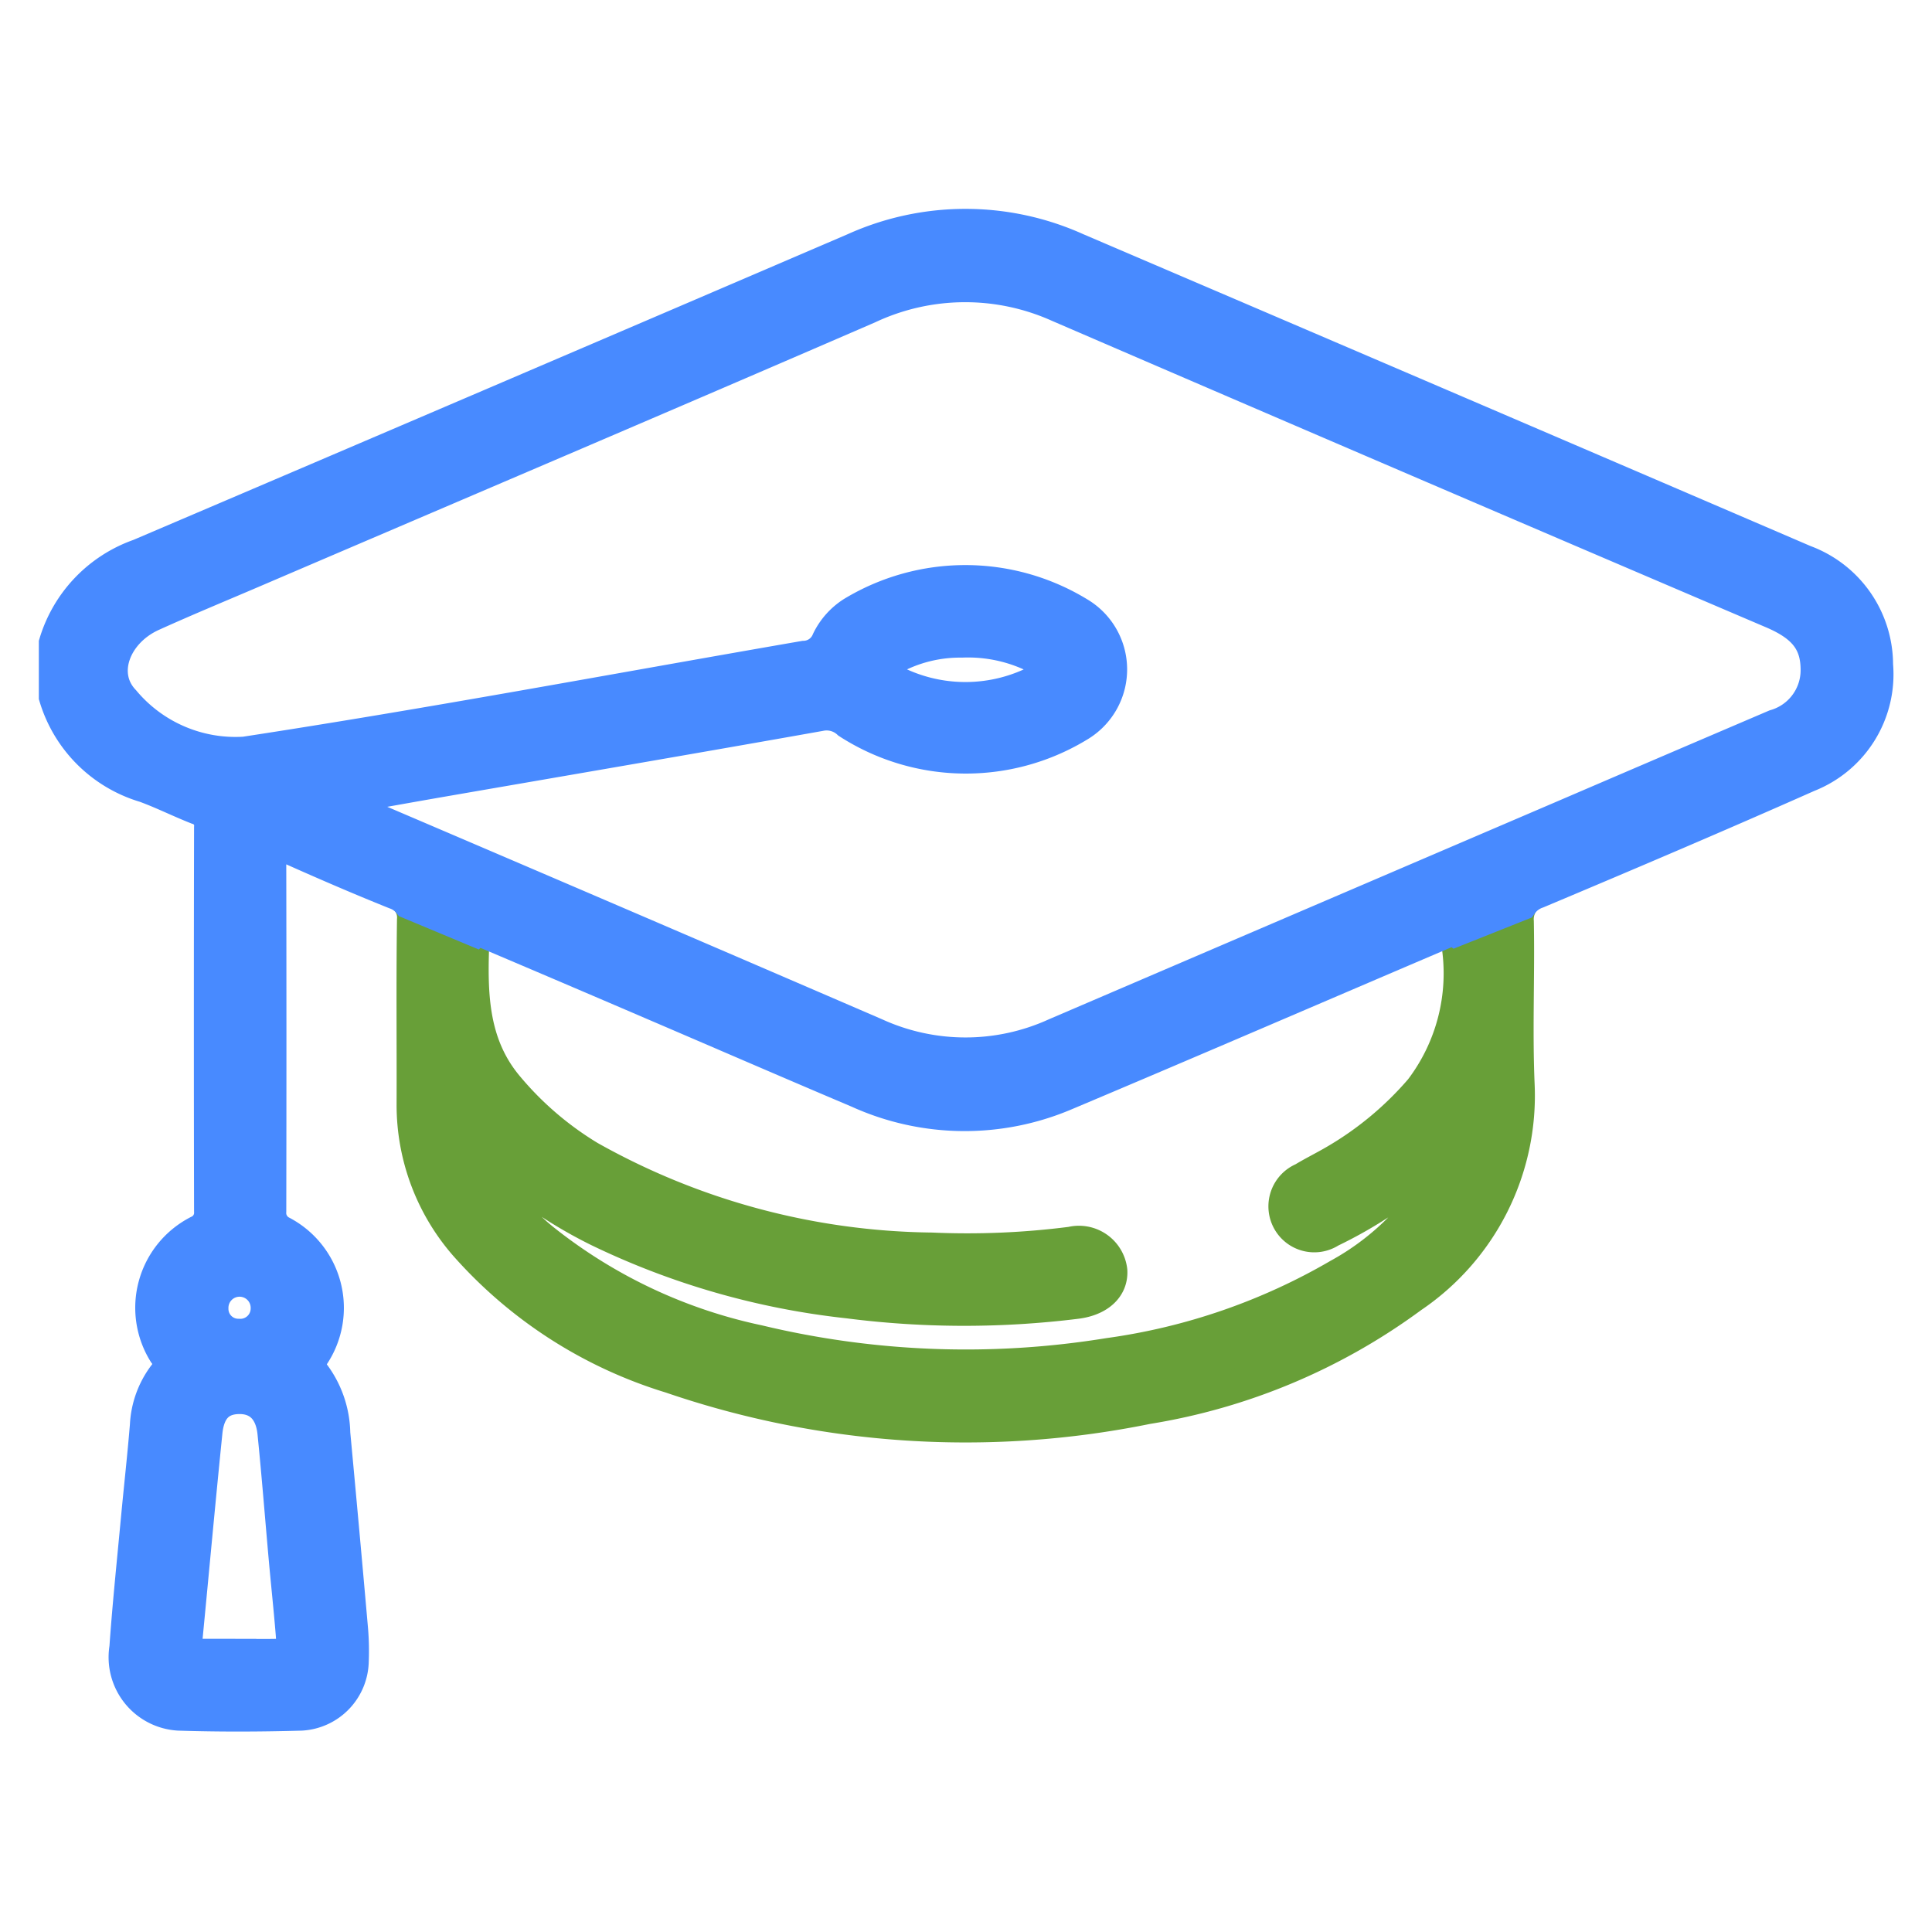 <svg id="Layer_1" data-name="Layer 1" xmlns="http://www.w3.org/2000/svg" viewBox="0 0 64 64"><defs><style>.cls-1{fill:none;}.cls-2{fill:#689f38;stroke:#689f38;}.cls-2,.cls-3{stroke-miterlimit:10;stroke-width:1.125px;}.cls-3{fill:#488aff;stroke:#488aff;}</style></defs><title>education</title><path class="cls-1" d="M7.895,44.248a.905.905,0,0,0,.971-.886.931.931,0,1,0-1.861-.018A.889.889,0,0,0,7.895,44.248Z"/><path class="cls-1" d="M7.946,46.28c-.665-.003-1.058.364-1.139,1.155-.236,2.318-.446,4.638-.671,6.956-.033.338.124.464.44.461.451-.005.902-.001,1.353-.001v.003c.353,0,.706.002,1.059-0.0.71-.006.763-.058.703-.788-.066-.8-.152-1.598-.224-2.398-.126-1.404-.235-2.81-.377-4.212C9.012,46.69,8.587,46.283,7.946,46.28Z"/><path class="cls-1" d="M15.654,30.997c-.072,1.777-.104,3.546,1.146,5.026A10.855,10.855,0,0,0,19.511,38.347,23.674,23.674,0,0,0,30.858,41.391a26.991,26.991,0,0,0,4.635-.195,1.048,1.048,0,0,1,1.289.897c.034.554-.413.943-1.125,1.033a30.156,30.156,0,0,1-7.563-.016,25.228,25.228,0,0,1-8.265-2.373,15.136,15.136,0,0,1-4.06-2.925,6.674,6.674,0,0,0,2.274,3.324,17.122,17.122,0,0,0,7.074,3.316,29.5,29.5,0,0,0,11.611.431,20.763,20.763,0,0,0,7.624-2.628,8.869,8.869,0,0,0,3.321-3.176,2.176,2.176,0,0,0,.388-1.113c-.201.178-.331.289-.456.404a14.729,14.729,0,0,1-3.545,2.396.956.956,0,0,1-1.372-.362.967.967,0,0,1,.485-1.335c.352-.213.723-.394,1.078-.603a11.134,11.134,0,0,0,2.832-2.362,6.381,6.381,0,0,0,1.238-4.765c-.016-.329-.019-.496-.094-.549l-.149.059.149-.059c-.076-.054-.227.011-.545.147C43.553,32.7,39.432,34.479,35.296,36.223a8.507,8.507,0,0,1-6.86-.079c-2.274-.963-4.54-1.946-6.81-2.919q-2.757-1.181-5.517-2.355c-.123-.052-.3-.188-.393-.087l.252.105-.252-.105A.334.334,0,0,0,15.654,30.997ZM38.453,40.735a17.696,17.696,0,0,1,1.98-.532c.65-.132,1.143.301,1.133,1.051a.856.856,0,0,1-.641.762c-.651.208-1.312.391-1.979.539a.943.943,0,0,1-1.144-.671A.916.916,0,0,1,38.453,40.735Z"/><path class="cls-1" d="M34.462,22.53c.481-.244.461-.448-.033-.727a5.04,5.04,0,0,0-2.57-.582,4.697,4.697,0,0,0-2.335.588c-.486.275-.501.482-.013.727A5.239,5.239,0,0,0,34.462,22.53Z"/><path class="cls-1" d="M58.737,20.268q-11.837-5.076-23.671-10.16a7.567,7.567,0,0,0-6.313.059C21.989,13.098,15.206,15.984,8.431,18.887c-1.135.486-2.278.957-3.402,1.467-1.26.571-1.798,1.989-.942,2.885A4.841,4.841,0,0,0,8.105,24.965c6.195-.947,12.357-2.106,18.533-3.173a.895.895,0,0,0,.804-.559,2.225,2.225,0,0,1,.812-.912,7.193,7.193,0,0,1,7.471.017,2.138,2.138,0,0,1,.042,3.653,7.165,7.165,0,0,1-7.654-.068,1.079,1.079,0,0,0-.954-.263c-4.165.741-8.336,1.452-12.505,2.175-1.188.206-2.375.421-3.591.637.138.257.354.266.524.339q8.7,3.736,17.402,7.47a7.208,7.208,0,0,0,5.98.002Q43.422,30.635,51.89,27.028q3.46-1.482,6.919-2.966a1.939,1.939,0,0,0,1.402-1.833C60.221,21.286,59.808,20.727,58.737,20.268Z"/><path class="cls-2" d="M48.321,31.34a6.381,6.381,0,0,1-1.238,4.765,11.134,11.134,0,0,1-2.832,2.362c-.354.209-.726.39-1.078.603a.967.967,0,0,0-.485,1.335.956.956,0,0,0,1.372.362,14.729,14.729,0,0,0,3.545-2.396c.125-.115.255-.226.456-.404a2.176,2.176,0,0,1-.388,1.113,8.869,8.869,0,0,1-3.321,3.176,20.763,20.763,0,0,1-7.624,2.628,29.5,29.5,0,0,1-11.611-.431,17.122,17.122,0,0,1-7.074-3.316,6.674,6.674,0,0,1-2.274-3.324,15.136,15.136,0,0,0,4.06,2.925,25.228,25.228,0,0,0,8.265,2.373,30.156,30.156,0,0,0,7.563.016c.712-.09,1.159-.479,1.125-1.033a1.048,1.048,0,0,0-1.289-.897,26.991,26.991,0,0,1-4.635.195A23.674,23.674,0,0,1,19.511,38.347a10.855,10.855,0,0,1-2.711-2.325c-1.25-1.479-1.218-3.249-1.146-5.026a.334.334,0,0,1,.061-.215l-2.154-.899a.924.924,0,0,1,.152.587c-.029,2.039-.006,4.079-.013,6.119a7.042,7.042,0,0,0,1.732,4.637,14.832,14.832,0,0,0,6.792,4.368,30.106,30.106,0,0,0,15.77,1.023,20.161,20.161,0,0,0,8.759-3.677,8.02,8.02,0,0,0,3.522-6.994c-.078-1.801.007-3.609-.027-5.412a1.044,1.044,0,0,1,.136-.602l-2.158.859C48.302,30.844,48.305,31.01,48.321,31.34Z"/><path class="cls-3" d="M59.77,18.612Q47.72,13.432,35.661,8.274a8.932,8.932,0,0,0-7.356 0q-11.836,5.082-23.683,10.136A4.427,4.427,0,0,0,1.849,21.31v1.766a4.389,4.389,0,0,0,2.959,2.95c.589.215,1.151.499,1.735.728a.62.62,0,0,1,.448.662q-.013,6.355 0,12.709a.703.703,0,0,1-.415.692A2.812,2.812,0,0,0,5.464,44.802a.597.597,0,0,1-.014.782,2.98,2.98,0,0,0-.585,1.637c-.085,1.034-.201,2.066-.298,3.099-.133,1.424-.282,2.846-.382,4.272A1.872,1.872,0,0,0,5.919,56.767c1.352.043,2.707.038,4.059-0a1.777,1.777,0,0,0,1.675-1.735,8.503,8.503,0,0,0-.023-1.058q-.285-3.248-.589-6.495a3.341,3.341,0,0,0-.682-1.968c-.197-.228-.138-.392-.005-.623a2.81,2.81,0,0,0-1.036-4.055.732.732,0,0,1-.397-.707q.011-5.884-.001-11.768c-.001-.469.138-.531.552-.346,1.199.537,2.405,1.06,3.623,1.549a1.024,1.024,0,0,1,.467.323l2.154.899c.093-.101.27.035.393.087q2.761,1.171,5.517,2.355c2.27.973,4.536,1.956,6.81,2.919a8.507,8.507,0,0,0,6.86.079c4.136-1.744,8.258-3.523,12.386-5.285.318-.136.469-.201.545-.147L50.385,29.931a1.09,1.09,0,0,1,.532-.395c3-1.262,5.995-2.536,8.969-3.856a3.591,3.591,0,0,0,2.262-3.656A3.636,3.636,0,0,0,59.77,18.612ZM9.09,47.456c.142,1.402.251,2.808.377,4.212.072.799.158,1.598.224,2.398.06.73.007.782-.703.788-.353.003-.706 0-1.059 0v-.003c-.451,0-.902-.004-1.353.001-.317.003-.473-.123-.44-.461.225-2.319.435-4.639.671-6.956.081-.792.474-1.158,1.139-1.155C8.587,46.283,9.012,46.69,9.09,47.456Zm-2.085-4.112a.931.931,0,1,1,1.861.018.905.905,0,0,1-.971.886A.889.889,0,0,1,7.005,43.344ZM58.809,24.063Q55.348,25.542,51.89,27.028q-8.46,3.625-16.919,7.253a7.208,7.208,0,0,1-5.98-.002q-8.693-3.753-17.402-7.47c-.17-.073-.386-.082-.524-.339,1.215-.216,2.402-.431,3.591-.637,4.169-.722,8.339-1.434,12.505-2.175a1.079,1.079,0,0,1,.954.263,7.165,7.165,0,0,0,7.654.068,2.138,2.138,0,0,0-.042-3.653,7.193,7.193,0,0,0-7.471-.017,2.225,2.225,0,0,0-.812.912.895.895,0,0,1-.804.559C20.462,22.859,14.3,24.018,8.105,24.965a4.841,4.841,0,0,1-4.018-1.726c-.856-.896-.318-2.314.942-2.885,1.125-.51,2.267-.98,3.402-1.467C15.206,15.984,21.989,13.098,28.752,10.168a7.567,7.567,0,0,1,6.313-.059q11.825,5.104,23.671,10.16c1.071.459,1.484,1.018,1.474,1.961A1.939,1.939,0,0,1,58.809,24.063Zm-29.285-2.253a4.697,4.697,0,0,1,2.335-.588,5.04,5.04,0,0,1,2.57.582c.494.279.514.483.033.727a5.239,5.239,0,0,1-4.951.006C29.023,22.291,29.038,22.084,29.524,21.809Z"/></svg>